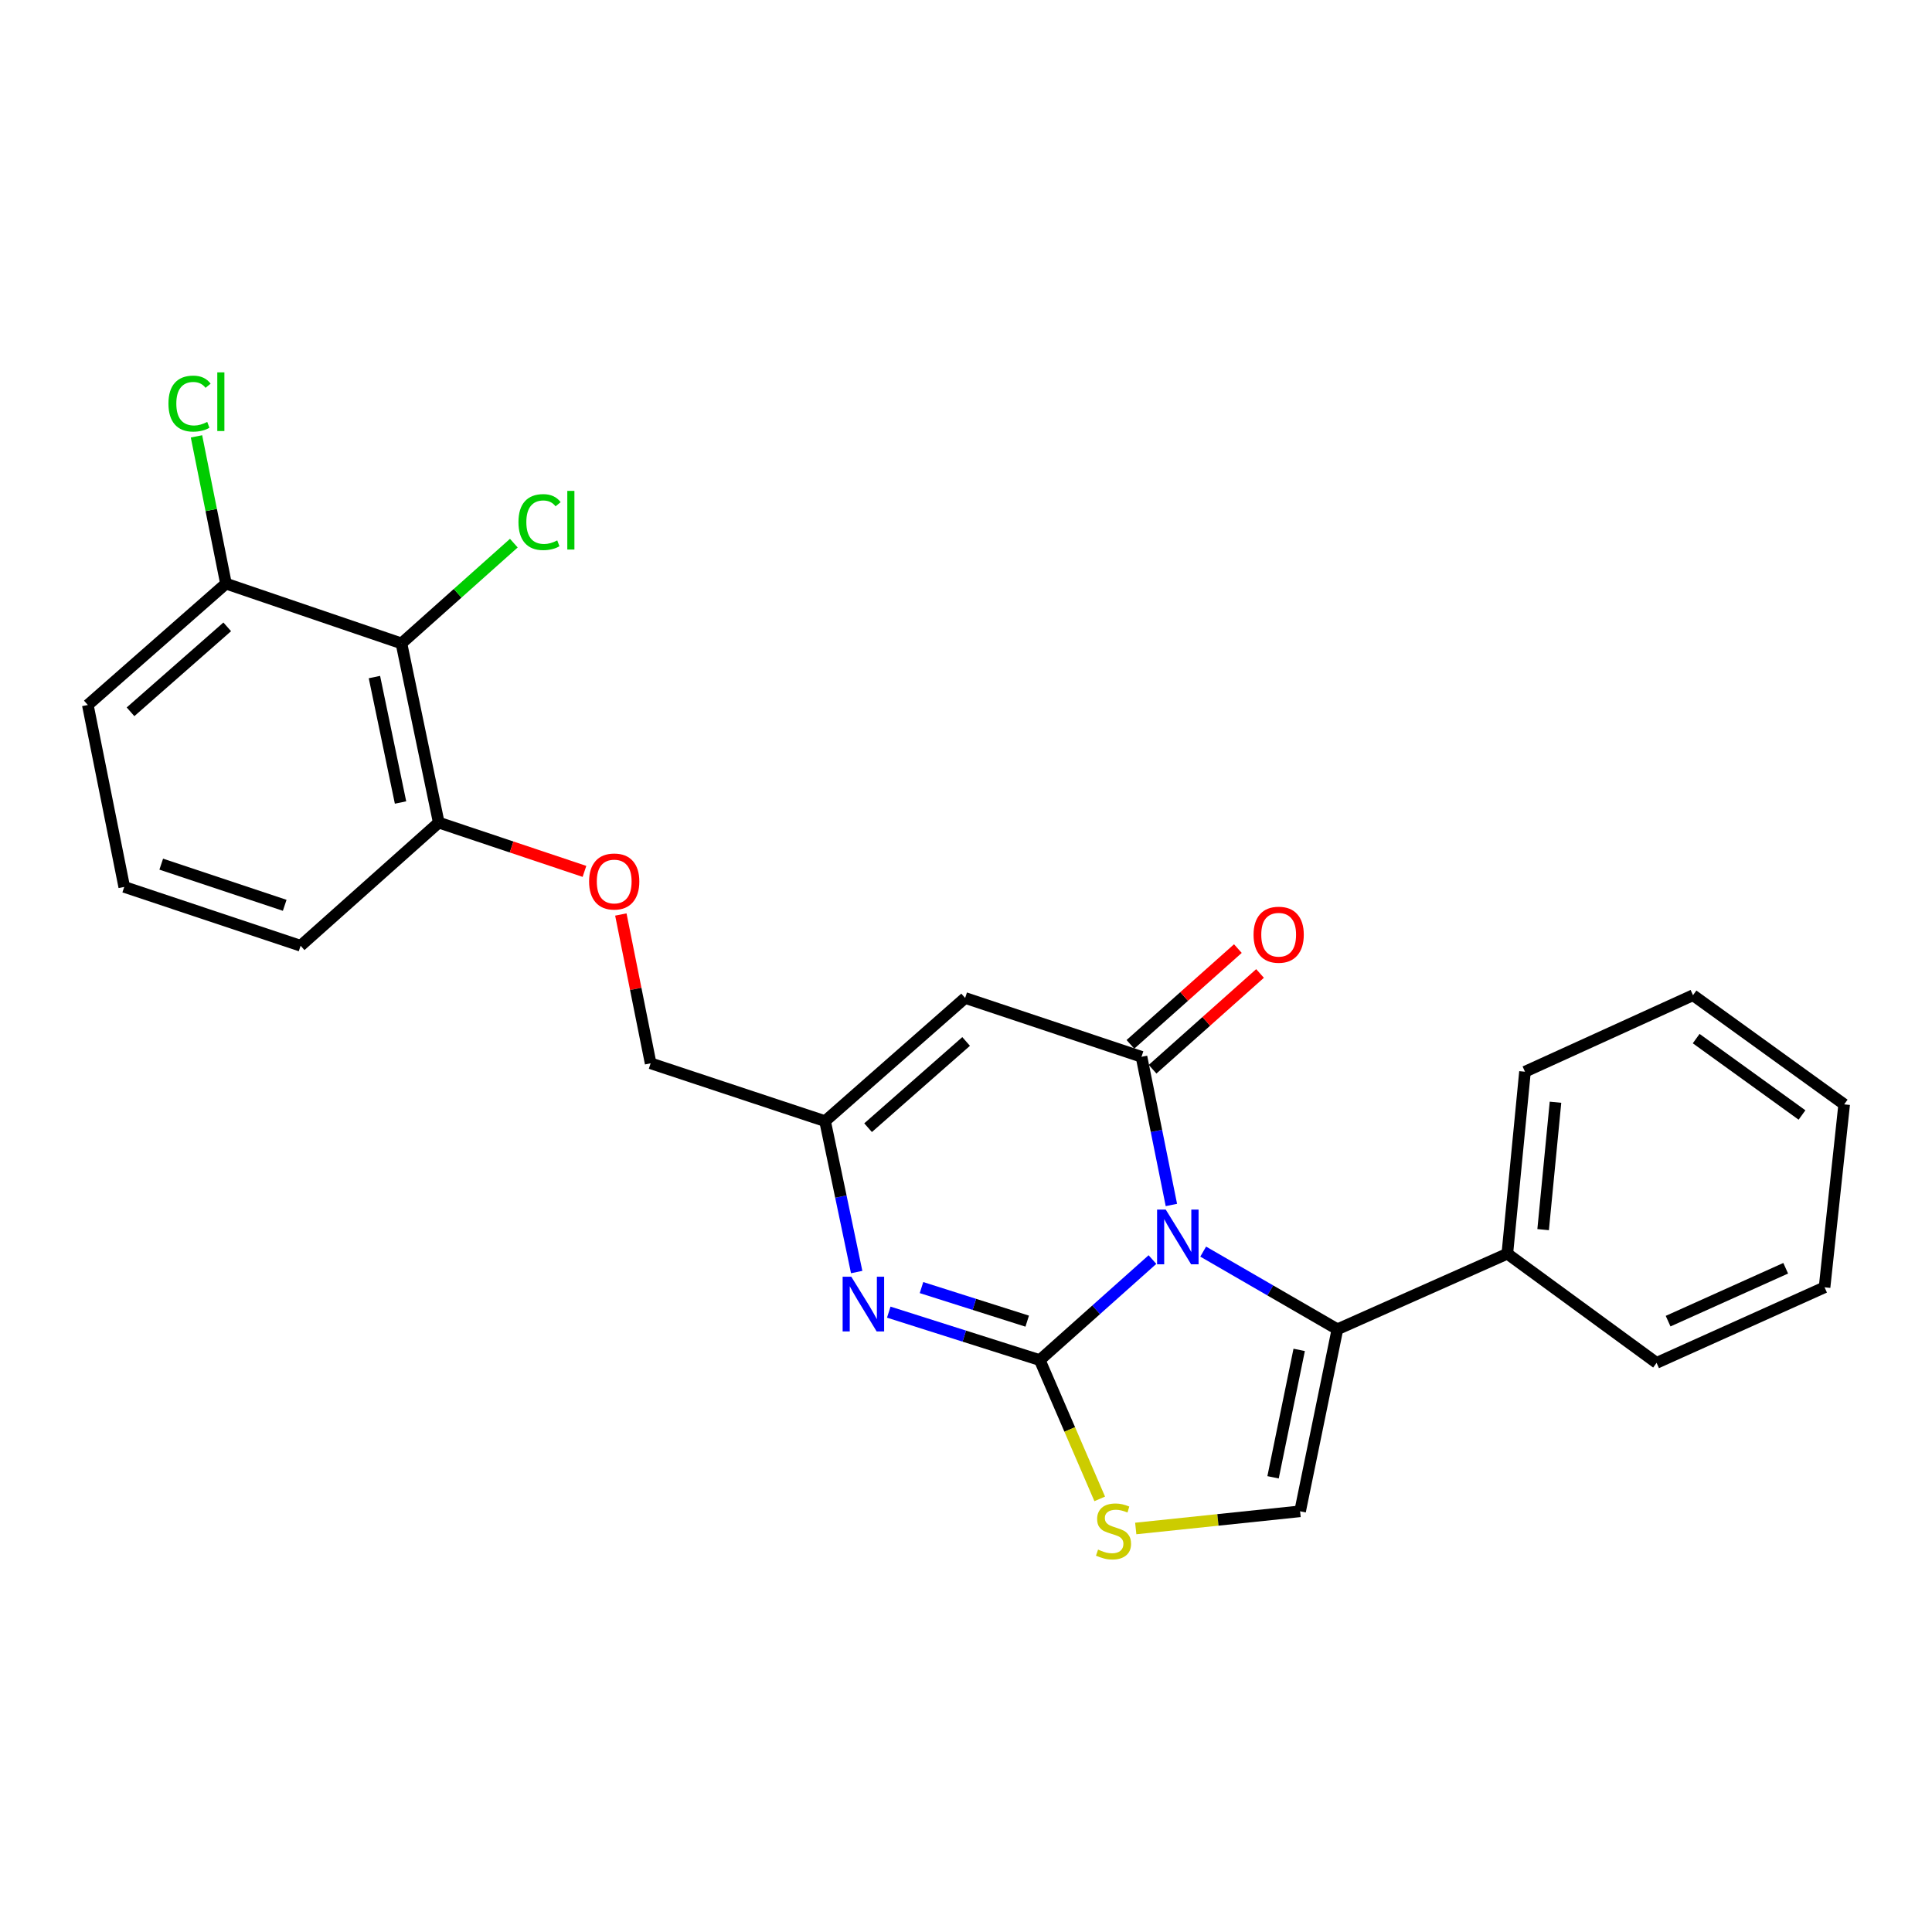 <?xml version='1.0' encoding='iso-8859-1'?>
<svg version='1.1' baseProfile='full'
              xmlns='http://www.w3.org/2000/svg'
                      xmlns:rdkit='http://www.rdkit.org/xml'
                      xmlns:xlink='http://www.w3.org/1999/xlink'
                  xml:space='preserve'
width='1000px' height='1000px' viewBox='0 0 1000 1000'>
<!-- END OF HEADER -->
<rect style='opacity:1.0;fill:#FFFFFF;stroke:none' width='1000' height='1000' x='0' y='0'> </rect>
<path class='bond-0' d='M 596.51,651.952 L 567.348,677.966' style='fill:none;fill-rule:evenodd;stroke:#0000FF;stroke-width:6px;stroke-linecap:butt;stroke-linejoin:miter;stroke-opacity:1' />
<path class='bond-0' d='M 567.348,677.966 L 538.186,703.981' style='fill:none;fill-rule:evenodd;stroke:#000000;stroke-width:6px;stroke-linecap:butt;stroke-linejoin:miter;stroke-opacity:1' />
<path class='bond-1' d='M 606.308,623.697 L 598.573,585.345' style='fill:none;fill-rule:evenodd;stroke:#0000FF;stroke-width:6px;stroke-linecap:butt;stroke-linejoin:miter;stroke-opacity:1' />
<path class='bond-1' d='M 598.573,585.345 L 590.838,546.992' style='fill:none;fill-rule:evenodd;stroke:#000000;stroke-width:6px;stroke-linecap:butt;stroke-linejoin:miter;stroke-opacity:1' />
<path class='bond-2' d='M 622.77,647.83 L 657.506,667.93' style='fill:none;fill-rule:evenodd;stroke:#0000FF;stroke-width:6px;stroke-linecap:butt;stroke-linejoin:miter;stroke-opacity:1' />
<path class='bond-2' d='M 657.506,667.93 L 692.243,688.03' style='fill:none;fill-rule:evenodd;stroke:#000000;stroke-width:6px;stroke-linecap:butt;stroke-linejoin:miter;stroke-opacity:1' />
<path class='bond-3' d='M 538.186,703.981 L 499.105,691.572' style='fill:none;fill-rule:evenodd;stroke:#000000;stroke-width:6px;stroke-linecap:butt;stroke-linejoin:miter;stroke-opacity:1' />
<path class='bond-3' d='M 499.105,691.572 L 460.023,679.162' style='fill:none;fill-rule:evenodd;stroke:#0000FF;stroke-width:6px;stroke-linecap:butt;stroke-linejoin:miter;stroke-opacity:1' />
<path class='bond-3' d='M 531.68,683.823 L 504.323,675.136' style='fill:none;fill-rule:evenodd;stroke:#000000;stroke-width:6px;stroke-linecap:butt;stroke-linejoin:miter;stroke-opacity:1' />
<path class='bond-3' d='M 504.323,675.136 L 476.966,666.45' style='fill:none;fill-rule:evenodd;stroke:#0000FF;stroke-width:6px;stroke-linecap:butt;stroke-linejoin:miter;stroke-opacity:1' />
<path class='bond-5' d='M 538.186,703.981 L 553.701,739.901' style='fill:none;fill-rule:evenodd;stroke:#000000;stroke-width:6px;stroke-linecap:butt;stroke-linejoin:miter;stroke-opacity:1' />
<path class='bond-5' d='M 553.701,739.901 L 569.215,775.821' style='fill:none;fill-rule:evenodd;stroke:#CCCC00;stroke-width:6px;stroke-linecap:butt;stroke-linejoin:miter;stroke-opacity:1' />
<path class='bond-4' d='M 590.838,546.992 L 499.55,516.547' style='fill:none;fill-rule:evenodd;stroke:#000000;stroke-width:6px;stroke-linecap:butt;stroke-linejoin:miter;stroke-opacity:1' />
<path class='bond-9' d='M 596.574,553.43 L 624.385,528.648' style='fill:none;fill-rule:evenodd;stroke:#000000;stroke-width:6px;stroke-linecap:butt;stroke-linejoin:miter;stroke-opacity:1' />
<path class='bond-9' d='M 624.385,528.648 L 652.195,503.866' style='fill:none;fill-rule:evenodd;stroke:#FF0000;stroke-width:6px;stroke-linecap:butt;stroke-linejoin:miter;stroke-opacity:1' />
<path class='bond-9' d='M 585.102,540.555 L 612.912,515.773' style='fill:none;fill-rule:evenodd;stroke:#000000;stroke-width:6px;stroke-linecap:butt;stroke-linejoin:miter;stroke-opacity:1' />
<path class='bond-9' d='M 612.912,515.773 L 640.722,490.992' style='fill:none;fill-rule:evenodd;stroke:#FF0000;stroke-width:6px;stroke-linecap:butt;stroke-linejoin:miter;stroke-opacity:1' />
<path class='bond-6' d='M 692.243,688.03 L 672.93,782.25' style='fill:none;fill-rule:evenodd;stroke:#000000;stroke-width:6px;stroke-linecap:butt;stroke-linejoin:miter;stroke-opacity:1' />
<path class='bond-6' d='M 672.453,698.7 L 658.934,764.654' style='fill:none;fill-rule:evenodd;stroke:#000000;stroke-width:6px;stroke-linecap:butt;stroke-linejoin:miter;stroke-opacity:1' />
<path class='bond-11' d='M 692.243,688.03 L 780.188,648.924' style='fill:none;fill-rule:evenodd;stroke:#000000;stroke-width:6px;stroke-linecap:butt;stroke-linejoin:miter;stroke-opacity:1' />
<path class='bond-26' d='M 443.416,658.413 L 435.237,619.358' style='fill:none;fill-rule:evenodd;stroke:#0000FF;stroke-width:6px;stroke-linecap:butt;stroke-linejoin:miter;stroke-opacity:1' />
<path class='bond-26' d='M 435.237,619.358 L 427.057,580.302' style='fill:none;fill-rule:evenodd;stroke:#000000;stroke-width:6px;stroke-linecap:butt;stroke-linejoin:miter;stroke-opacity:1' />
<path class='bond-7' d='M 499.55,516.547 L 427.057,580.302' style='fill:none;fill-rule:evenodd;stroke:#000000;stroke-width:6px;stroke-linecap:butt;stroke-linejoin:miter;stroke-opacity:1' />
<path class='bond-7' d='M 500.064,539.059 L 449.319,583.688' style='fill:none;fill-rule:evenodd;stroke:#000000;stroke-width:6px;stroke-linecap:butt;stroke-linejoin:miter;stroke-opacity:1' />
<path class='bond-25' d='M 587.861,791.144 L 630.395,786.697' style='fill:none;fill-rule:evenodd;stroke:#CCCC00;stroke-width:6px;stroke-linecap:butt;stroke-linejoin:miter;stroke-opacity:1' />
<path class='bond-25' d='M 630.395,786.697 L 672.93,782.25' style='fill:none;fill-rule:evenodd;stroke:#000000;stroke-width:6px;stroke-linecap:butt;stroke-linejoin:miter;stroke-opacity:1' />
<path class='bond-14' d='M 427.057,580.302 L 336.765,550.365' style='fill:none;fill-rule:evenodd;stroke:#000000;stroke-width:6px;stroke-linecap:butt;stroke-linejoin:miter;stroke-opacity:1' />
<path class='bond-8' d='M 207.789,333.022 L 227.093,425.776' style='fill:none;fill-rule:evenodd;stroke:#000000;stroke-width:6px;stroke-linecap:butt;stroke-linejoin:miter;stroke-opacity:1' />
<path class='bond-8' d='M 193.802,350.448 L 207.315,415.376' style='fill:none;fill-rule:evenodd;stroke:#000000;stroke-width:6px;stroke-linecap:butt;stroke-linejoin:miter;stroke-opacity:1' />
<path class='bond-12' d='M 207.789,333.022 L 116.96,302.078' style='fill:none;fill-rule:evenodd;stroke:#000000;stroke-width:6px;stroke-linecap:butt;stroke-linejoin:miter;stroke-opacity:1' />
<path class='bond-15' d='M 207.789,333.022 L 236.875,307.078' style='fill:none;fill-rule:evenodd;stroke:#000000;stroke-width:6px;stroke-linecap:butt;stroke-linejoin:miter;stroke-opacity:1' />
<path class='bond-15' d='M 236.875,307.078 L 265.96,281.133' style='fill:none;fill-rule:evenodd;stroke:#00CC00;stroke-width:6px;stroke-linecap:butt;stroke-linejoin:miter;stroke-opacity:1' />
<path class='bond-10' d='M 227.093,425.776 L 264.805,438.402' style='fill:none;fill-rule:evenodd;stroke:#000000;stroke-width:6px;stroke-linecap:butt;stroke-linejoin:miter;stroke-opacity:1' />
<path class='bond-10' d='M 264.805,438.402 L 302.517,451.029' style='fill:none;fill-rule:evenodd;stroke:#FF0000;stroke-width:6px;stroke-linecap:butt;stroke-linejoin:miter;stroke-opacity:1' />
<path class='bond-18' d='M 227.093,425.776 L 155.597,489.522' style='fill:none;fill-rule:evenodd;stroke:#000000;stroke-width:6px;stroke-linecap:butt;stroke-linejoin:miter;stroke-opacity:1' />
<path class='bond-20' d='M 780.188,648.924 L 789.328,554.714' style='fill:none;fill-rule:evenodd;stroke:#000000;stroke-width:6px;stroke-linecap:butt;stroke-linejoin:miter;stroke-opacity:1' />
<path class='bond-20' d='M 798.723,636.458 L 805.12,570.511' style='fill:none;fill-rule:evenodd;stroke:#000000;stroke-width:6px;stroke-linecap:butt;stroke-linejoin:miter;stroke-opacity:1' />
<path class='bond-21' d='M 780.188,648.924 L 857.442,705.418' style='fill:none;fill-rule:evenodd;stroke:#000000;stroke-width:6px;stroke-linecap:butt;stroke-linejoin:miter;stroke-opacity:1' />
<path class='bond-16' d='M 116.96,302.078 L 109.33,263.972' style='fill:none;fill-rule:evenodd;stroke:#000000;stroke-width:6px;stroke-linecap:butt;stroke-linejoin:miter;stroke-opacity:1' />
<path class='bond-16' d='M 109.33,263.972 L 101.699,225.866' style='fill:none;fill-rule:evenodd;stroke:#00CC00;stroke-width:6px;stroke-linecap:butt;stroke-linejoin:miter;stroke-opacity:1' />
<path class='bond-28' d='M 116.96,302.078 L 45.455,364.895' style='fill:none;fill-rule:evenodd;stroke:#000000;stroke-width:6px;stroke-linecap:butt;stroke-linejoin:miter;stroke-opacity:1' />
<path class='bond-28' d='M 117.615,324.456 L 67.561,368.427' style='fill:none;fill-rule:evenodd;stroke:#000000;stroke-width:6px;stroke-linecap:butt;stroke-linejoin:miter;stroke-opacity:1' />
<path class='bond-13' d='M 321.347,473.344 L 329.056,511.854' style='fill:none;fill-rule:evenodd;stroke:#FF0000;stroke-width:6px;stroke-linecap:butt;stroke-linejoin:miter;stroke-opacity:1' />
<path class='bond-13' d='M 329.056,511.854 L 336.765,550.365' style='fill:none;fill-rule:evenodd;stroke:#000000;stroke-width:6px;stroke-linecap:butt;stroke-linejoin:miter;stroke-opacity:1' />
<path class='bond-17' d='M 64.308,459.067 L 155.597,489.522' style='fill:none;fill-rule:evenodd;stroke:#000000;stroke-width:6px;stroke-linecap:butt;stroke-linejoin:miter;stroke-opacity:1' />
<path class='bond-17' d='M 83.459,447.277 L 147.36,468.596' style='fill:none;fill-rule:evenodd;stroke:#000000;stroke-width:6px;stroke-linecap:butt;stroke-linejoin:miter;stroke-opacity:1' />
<path class='bond-19' d='M 64.308,459.067 L 45.455,364.895' style='fill:none;fill-rule:evenodd;stroke:#000000;stroke-width:6px;stroke-linecap:butt;stroke-linejoin:miter;stroke-opacity:1' />
<path class='bond-23' d='M 789.328,554.714 L 876.295,515.12' style='fill:none;fill-rule:evenodd;stroke:#000000;stroke-width:6px;stroke-linecap:butt;stroke-linejoin:miter;stroke-opacity:1' />
<path class='bond-22' d='M 857.442,705.418 L 944.391,666.303' style='fill:none;fill-rule:evenodd;stroke:#000000;stroke-width:6px;stroke-linecap:butt;stroke-linejoin:miter;stroke-opacity:1' />
<path class='bond-22' d='M 863.41,683.825 L 924.274,656.444' style='fill:none;fill-rule:evenodd;stroke:#000000;stroke-width:6px;stroke-linecap:butt;stroke-linejoin:miter;stroke-opacity:1' />
<path class='bond-24' d='M 944.391,666.303 L 954.545,571.613' style='fill:none;fill-rule:evenodd;stroke:#000000;stroke-width:6px;stroke-linecap:butt;stroke-linejoin:miter;stroke-opacity:1' />
<path class='bond-27' d='M 876.295,515.12 L 954.545,571.613' style='fill:none;fill-rule:evenodd;stroke:#000000;stroke-width:6px;stroke-linecap:butt;stroke-linejoin:miter;stroke-opacity:1' />
<path class='bond-27' d='M 877.939,537.575 L 932.714,577.12' style='fill:none;fill-rule:evenodd;stroke:#000000;stroke-width:6px;stroke-linecap:butt;stroke-linejoin:miter;stroke-opacity:1' />
<path  class='atom-0' d='M 603.384 626.075
L 612.664 641.075
Q 613.584 642.555, 615.064 645.235
Q 616.544 647.915, 616.624 648.075
L 616.624 626.075
L 620.384 626.075
L 620.384 654.395
L 616.504 654.395
L 606.544 637.995
Q 605.384 636.075, 604.144 633.875
Q 602.944 631.675, 602.584 630.995
L 602.584 654.395
L 598.904 654.395
L 598.904 626.075
L 603.384 626.075
' fill='#0000FF'/>
<path  class='atom-4' d='M 440.628 660.832
L 449.908 675.832
Q 450.828 677.312, 452.308 679.992
Q 453.788 682.672, 453.868 682.832
L 453.868 660.832
L 457.628 660.832
L 457.628 689.152
L 453.748 689.152
L 443.788 672.752
Q 442.628 670.832, 441.388 668.632
Q 440.188 666.432, 439.828 665.752
L 439.828 689.152
L 436.148 689.152
L 436.148 660.832
L 440.628 660.832
' fill='#0000FF'/>
<path  class='atom-6' d='M 568.353 802.068
Q 568.673 802.188, 569.993 802.748
Q 571.313 803.308, 572.753 803.668
Q 574.233 803.988, 575.673 803.988
Q 578.353 803.988, 579.913 802.708
Q 581.473 801.388, 581.473 799.108
Q 581.473 797.548, 580.673 796.588
Q 579.913 795.628, 578.713 795.108
Q 577.513 794.588, 575.513 793.988
Q 572.993 793.228, 571.473 792.508
Q 569.993 791.788, 568.913 790.268
Q 567.873 788.748, 567.873 786.188
Q 567.873 782.628, 570.273 780.428
Q 572.713 778.228, 577.513 778.228
Q 580.793 778.228, 584.513 779.788
L 583.593 782.868
Q 580.193 781.468, 577.633 781.468
Q 574.873 781.468, 573.353 782.628
Q 571.833 783.748, 571.873 785.708
Q 571.873 787.228, 572.633 788.148
Q 573.433 789.068, 574.553 789.588
Q 575.713 790.108, 577.633 790.708
Q 580.193 791.508, 581.713 792.308
Q 583.233 793.108, 584.313 794.748
Q 585.433 796.348, 585.433 799.108
Q 585.433 803.028, 582.793 805.148
Q 580.193 807.228, 575.833 807.228
Q 573.313 807.228, 571.393 806.668
Q 569.513 806.148, 567.273 805.228
L 568.353 802.068
' fill='#CCCC00'/>
<path  class='atom-10' d='M 648.836 483.806
Q 648.836 477.006, 652.196 473.206
Q 655.556 469.406, 661.836 469.406
Q 668.116 469.406, 671.476 473.206
Q 674.836 477.006, 674.836 483.806
Q 674.836 490.686, 671.436 494.606
Q 668.036 498.486, 661.836 498.486
Q 655.596 498.486, 652.196 494.606
Q 648.836 490.726, 648.836 483.806
M 661.836 495.286
Q 666.156 495.286, 668.476 492.406
Q 670.836 489.486, 670.836 483.806
Q 670.836 478.246, 668.476 475.446
Q 666.156 472.606, 661.836 472.606
Q 657.516 472.606, 655.156 475.406
Q 652.836 478.206, 652.836 483.806
Q 652.836 489.526, 655.156 492.406
Q 657.516 495.286, 661.836 495.286
' fill='#FF0000'/>
<path  class='atom-14' d='M 304.912 456.263
Q 304.912 449.463, 308.272 445.663
Q 311.632 441.863, 317.912 441.863
Q 324.192 441.863, 327.552 445.663
Q 330.912 449.463, 330.912 456.263
Q 330.912 463.143, 327.512 467.063
Q 324.112 470.943, 317.912 470.943
Q 311.672 470.943, 308.272 467.063
Q 304.912 463.183, 304.912 456.263
M 317.912 467.743
Q 322.232 467.743, 324.552 464.863
Q 326.912 461.943, 326.912 456.263
Q 326.912 450.703, 324.552 447.903
Q 322.232 445.063, 317.912 445.063
Q 313.592 445.063, 311.232 447.863
Q 308.912 450.663, 308.912 456.263
Q 308.912 461.983, 311.232 464.863
Q 313.592 467.743, 317.912 467.743
' fill='#FF0000'/>
<path  class='atom-16' d='M 268.355 270.237
Q 268.355 263.197, 271.635 259.517
Q 274.955 255.797, 281.235 255.797
Q 287.075 255.797, 290.195 259.917
L 287.555 262.077
Q 285.275 259.077, 281.235 259.077
Q 276.955 259.077, 274.675 261.957
Q 272.435 264.797, 272.435 270.237
Q 272.435 275.837, 274.755 278.717
Q 277.115 281.597, 281.675 281.597
Q 284.795 281.597, 288.435 279.717
L 289.555 282.717
Q 288.075 283.677, 285.835 284.237
Q 283.595 284.797, 281.115 284.797
Q 274.955 284.797, 271.635 281.037
Q 268.355 277.277, 268.355 270.237
' fill='#00CC00'/>
<path  class='atom-16' d='M 293.635 254.077
L 297.315 254.077
L 297.315 284.437
L 293.635 284.437
L 293.635 254.077
' fill='#00CC00'/>
<path  class='atom-17' d='M 87.187 208.905
Q 87.187 201.865, 90.467 198.185
Q 93.787 194.465, 100.067 194.465
Q 105.907 194.465, 109.027 198.585
L 106.387 200.745
Q 104.107 197.745, 100.067 197.745
Q 95.787 197.745, 93.507 200.625
Q 91.267 203.465, 91.267 208.905
Q 91.267 214.505, 93.587 217.385
Q 95.947 220.265, 100.507 220.265
Q 103.627 220.265, 107.267 218.385
L 108.387 221.385
Q 106.907 222.345, 104.667 222.905
Q 102.427 223.465, 99.947 223.465
Q 93.787 223.465, 90.467 219.705
Q 87.187 215.945, 87.187 208.905
' fill='#00CC00'/>
<path  class='atom-17' d='M 112.467 192.745
L 116.147 192.745
L 116.147 223.105
L 112.467 223.105
L 112.467 192.745
' fill='#00CC00'/>
</svg>
